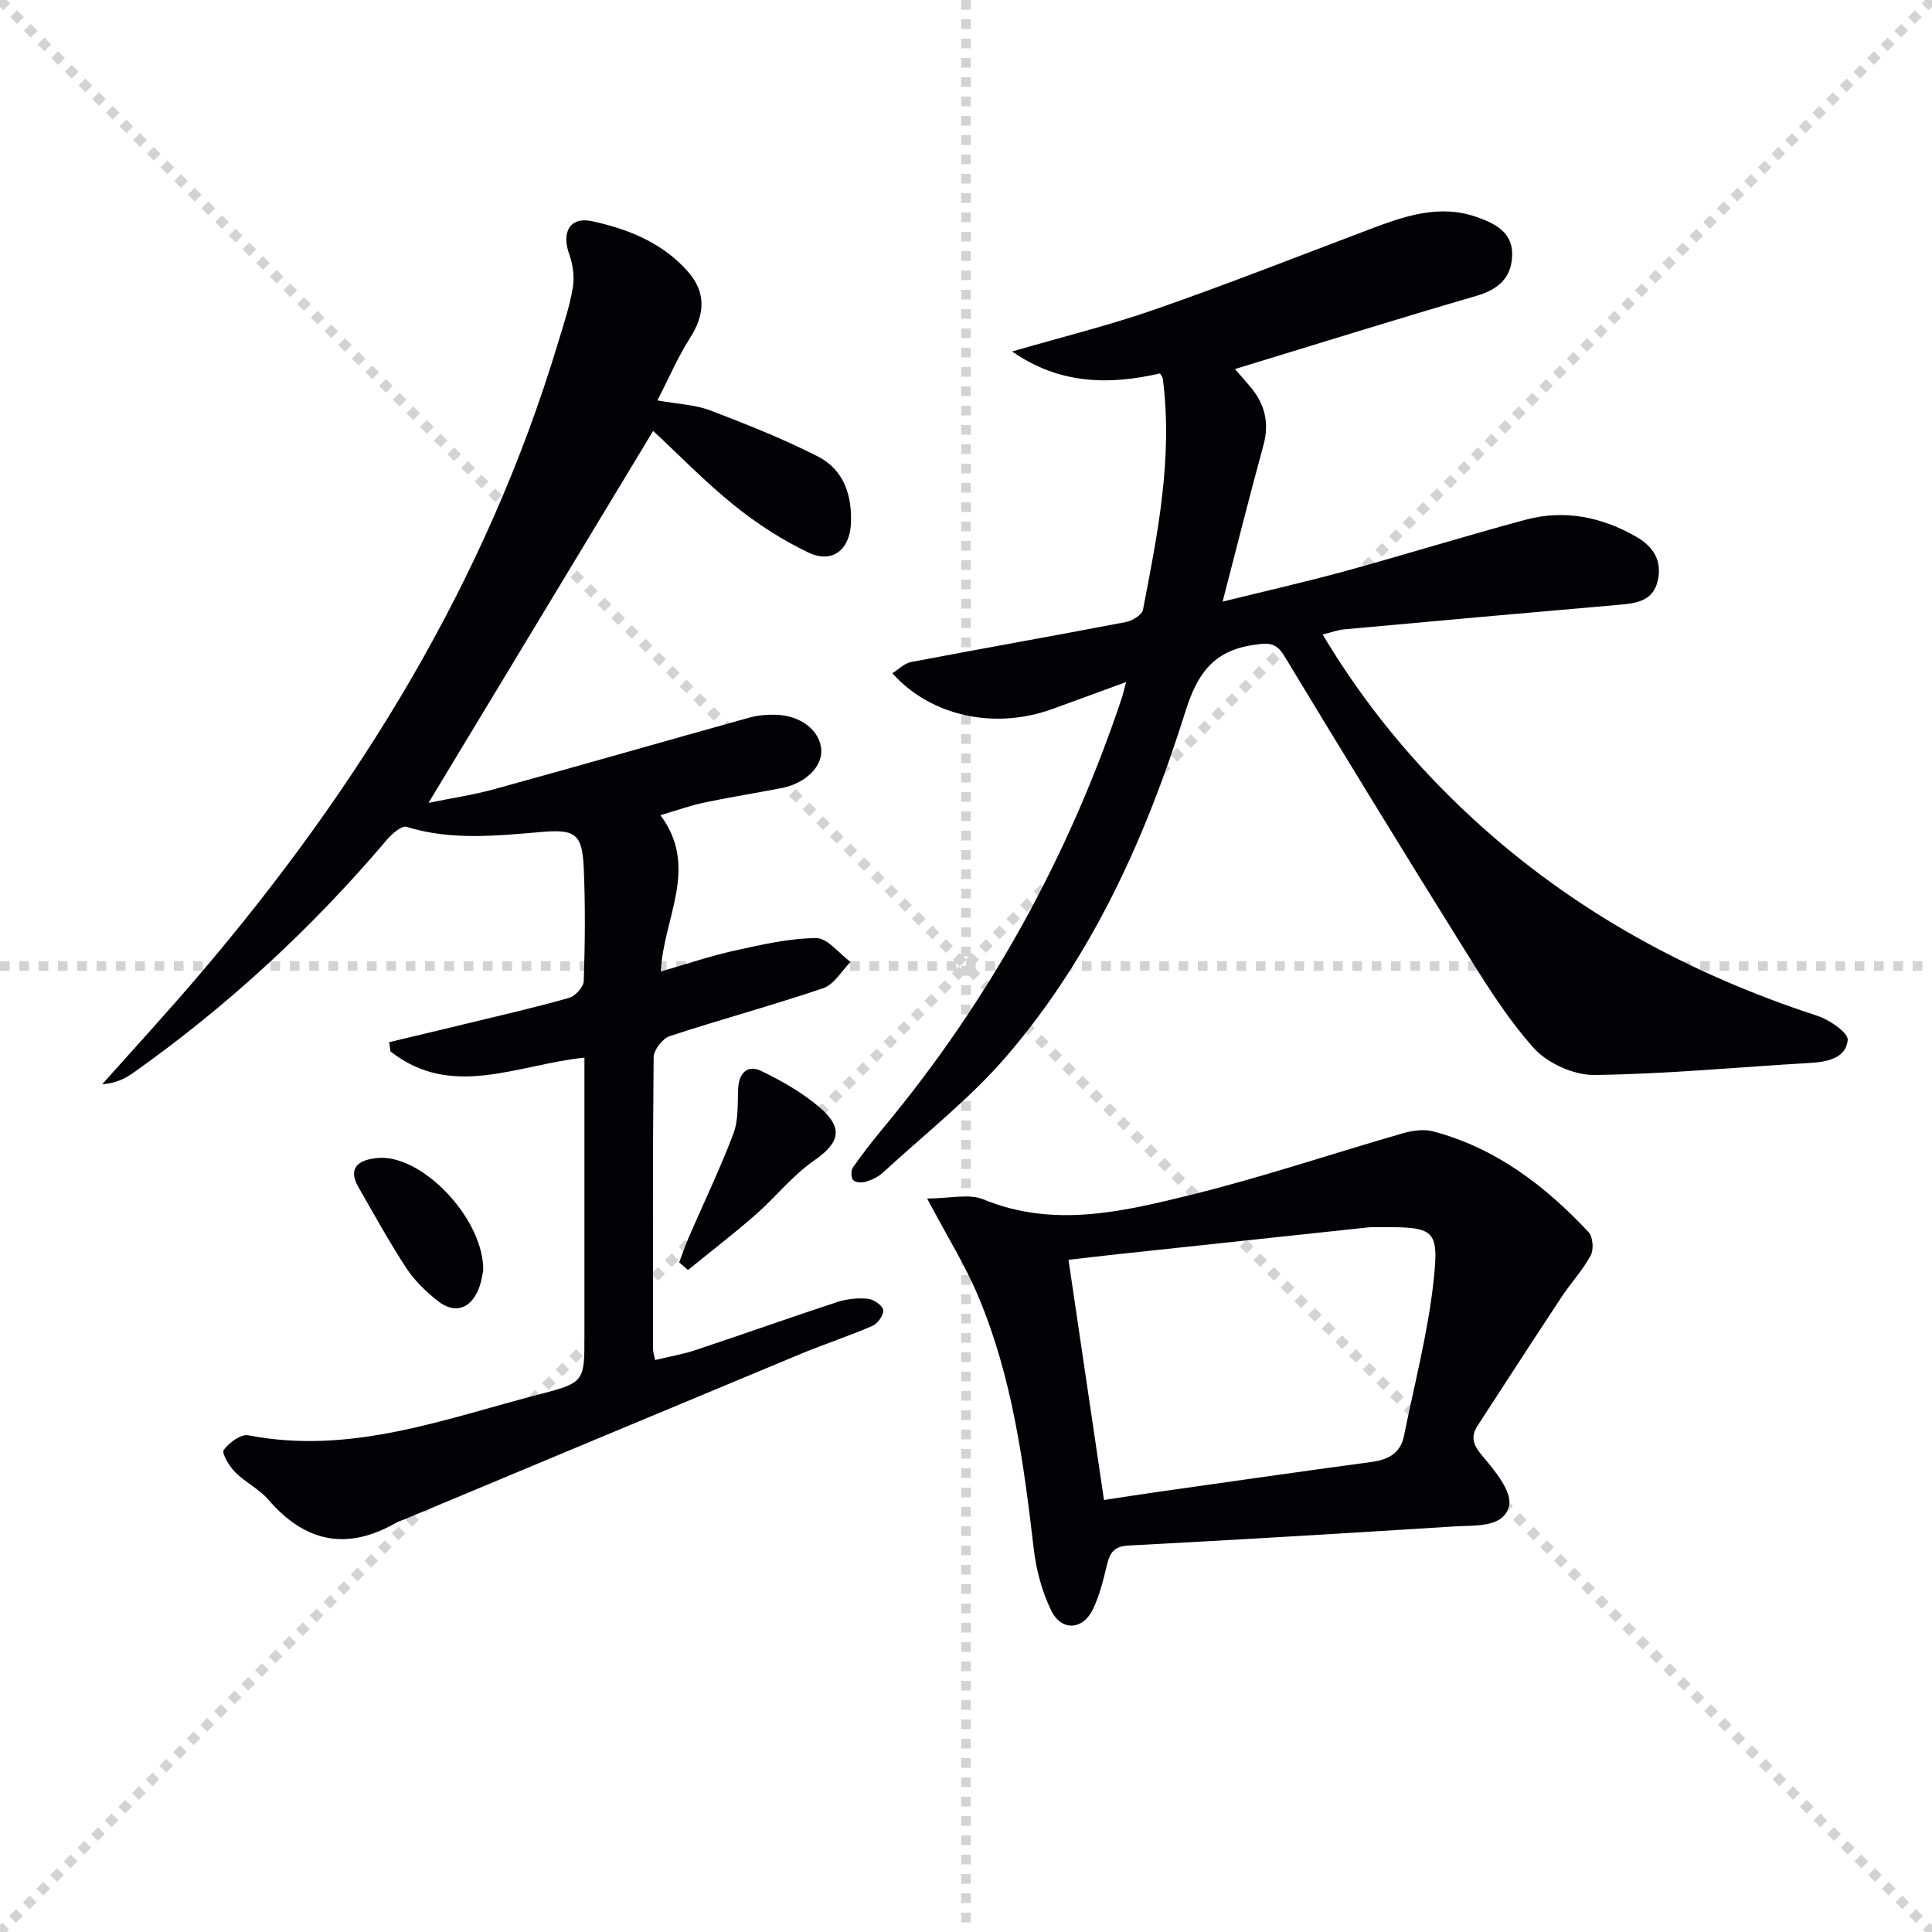 <svg enable-background="new 0 0 400 400" viewBox="0 0 400 400" xmlns="http://www.w3.org/2000/svg"><g stroke="lightgray" stroke-dasharray="1,1" stroke-width="1" transform="scale(2, 2)"><line x1="0" y1="0" x2="200" y2="200"></line><line x1="200" y1="0" x2="0" y2="200"></line><line x1="100" y1="0" x2="100" y2="200"></line><line x1="0" y1="100" x2="200" y2="100"></line></g><path d="m121 218.97c-13.97 1.45-27.49 8.69-40.16-1.29-.09-.64-.17-1.27-.26-1.91 5.34-1.28 10.69-2.54 16.03-3.84 7.09-1.72 14.2-3.34 21.21-5.33 1.28-.36 3-2.24 3.04-3.47.26-7.79.34-15.6 0-23.38-.3-6.98-1.7-8.09-8.48-7.52-9.45.79-18.85 1.85-28.21-1.04-1.01-.31-3.04 1.46-4.09 2.69-15.47 18.27-32.92 34.36-52.44 48.21-1.8 1.28-3.84 2.23-6.48 2.39 6.67-7.48 13.45-14.86 19.95-22.48 33.17-38.85 59.53-81.6 74.38-130.87 1.15-3.81 2.44-7.62 3.1-11.53.38-2.23.04-4.82-.74-6.97-1.66-4.57.17-7.83 4.76-6.83 7.53 1.64 14.67 4.51 19.92 10.55 3.7 4.26 3.41 8.85.31 13.66-2.47 3.84-4.27 8.1-6.73 12.89 4.28.77 7.79.88 10.9 2.06 7.56 2.88 15.11 5.88 22.31 9.54 5.38 2.74 7.14 8.05 6.85 13.98-.27 5.37-3.89 8.25-8.77 5.93-5.47-2.6-10.7-6-15.43-9.81-6.05-4.88-11.49-10.51-16.74-15.39-15.58 25.8-30.9 51.18-46.51 77.01 4.38-.9 9.15-1.6 13.76-2.87 17.6-4.84 35.14-9.9 52.72-14.79 1.73-.48 3.61-.63 5.41-.58 5.17.14 9.13 3.24 9.42 7.19.26 3.54-3.25 7.02-8.17 7.98-5.37 1.05-10.78 1.9-16.14 3.03-2.85.6-5.61 1.61-8.98 2.6 8.08 10.85.61 21.2.07 32.36 5.45-1.57 10.22-3.21 15.12-4.29 5.62-1.24 11.35-2.58 17.05-2.63 2.36-.02 4.74 3.2 7.12 4.95-1.87 1.86-3.41 4.66-5.65 5.42-10.52 3.57-21.27 6.47-31.82 9.94-1.47.48-3.29 2.86-3.3 4.37-.21 20.16-.14 40.32-.12 60.48 0 .48.17.95.42 2.2 2.89-.7 5.75-1.19 8.47-2.09 9.76-3.25 19.44-6.7 29.21-9.91 1.99-.65 4.26-.89 6.35-.69 1.2.11 3.04 1.36 3.2 2.33.16.98-1.14 2.82-2.24 3.29-4.87 2.12-9.94 3.76-14.84 5.8-27.45 11.42-54.88 22.9-82.31 34.36-.46.19-.96.32-1.39.56-10.17 5.87-18.88 4.14-26.51-4.73-1.91-2.23-4.8-3.6-6.89-5.71-1.22-1.23-2.83-3.93-2.36-4.59 1.09-1.52 3.58-3.34 5.11-3.04 21.2 4.14 40.69-3.43 60.51-8.55 9.14-2.36 9.06-2.7 9.06-12.14 0-19.15 0-38.29 0-57.5z" fill="#010106"/><path d="m273.84 131.37c8.71 14.58 19.09 27.08 31.14 38.16 20.65 19 44.69 32.11 71.3 40.79 2.5.81 6.41 3.51 6.27 5.01-.34 3.65-4.07 4.53-7.66 4.73-14.93.86-29.85 2.32-44.79 2.5-4.26.05-9.76-2.43-12.6-5.62-5.79-6.51-10.42-14.12-15.06-21.56-12.32-19.75-24.46-39.61-36.51-59.53-1.73-2.86-3.26-2.79-6.37-2.33-8.42 1.23-11.7 6.02-14.15 13.84-8.11 25.82-19.12 50.46-36.92 71.2-7.63 8.89-17.04 16.24-25.71 24.23-.95.87-2.25 1.49-3.5 1.87-.82.25-2.18.18-2.65-.34-.46-.5-.46-2.02-.03-2.64 2-2.84 4.15-5.59 6.37-8.27 22.04-26.53 38.36-56.22 49.29-88.91.25-.75.42-1.53.89-3.29-5.6 2.05-10.47 3.85-15.36 5.61-11.87 4.29-25.06 1.49-33.04-7.43 1.34-.83 2.51-2.06 3.86-2.32 14.81-2.82 29.67-5.44 44.48-8.28 1.34-.26 3.34-1.48 3.55-2.54 3.06-15.8 6.22-31.62 4.1-47.87-.04-.3-.3-.58-.57-1.07-10.56 2.44-20.85 2.28-30.62-4.54 10.23-2.98 20.11-5.4 29.67-8.74 14.89-5.19 29.57-10.97 44.32-16.55 7.22-2.73 14.47-5.28 22.25-2.53 3.65 1.29 7.35 3.07 7.29 7.74-.06 4.73-2.78 7.22-7.42 8.57-16.66 4.85-33.22 10.04-49.98 15.15.92 1.05 2.09 2.36 3.22 3.71 2.98 3.56 3.95 7.45 2.68 12.07-2.84 10.35-5.44 20.76-8.45 32.37 9.14-2.26 17.32-4.11 25.39-6.32 12.47-3.43 24.83-7.27 37.32-10.63 8.08-2.17 15.79-.6 23.01 3.57 3.58 2.07 5.33 5.05 4.34 9.15-.96 3.99-4.22 4.56-7.72 4.86-19.03 1.65-38.06 3.36-57.08 5.1-1.31.1-2.58.59-4.55 1.08z" fill="#010106"/><path d="m191.95 248.14c4.66 0 8.63-1.06 11.65.18 14.38 5.93 28.53 2.6 42.46-.81 14.94-3.66 29.56-8.61 44.35-12.86 1.98-.57 4.34-.93 6.26-.42 12.98 3.42 23.23 11.26 32.22 20.86.91.97 1.11 3.61.45 4.83-1.64 3.04-4.07 5.64-5.99 8.54-5.85 8.85-11.62 17.77-17.4 26.66-1.6 2.46-.9 4.13 1.05 6.42 2.53 2.97 6.11 7.34 5.43 10.22-1.08 4.6-6.97 4-11.18 4.26-22.54 1.42-45.08 2.78-67.63 3.97-3.06.16-3.87 1.59-4.47 4.12-.72 3.05-1.5 6.16-2.83 8.98-2.09 4.43-6.55 4.73-8.7.31-1.91-3.93-3.09-8.42-3.6-12.77-2.08-17.84-4.47-35.62-11.51-52.31-2.68-6.37-6.39-12.31-10.56-20.18zm36.62 62.42c3.8-.57 7.19-1.12 10.6-1.6 14.93-2.12 29.86-4.26 44.8-6.28 3.44-.46 5.98-1.79 6.7-5.36 2.15-10.67 4.95-21.27 6.13-32.05 1.19-10.87.18-11.25-11.06-11.2-.83 0-1.67-.03-2.49.05-17.32 1.84-34.63 3.7-51.95 5.56-3.34.36-6.68.76-10.08 1.15 2.51 16.99 4.9 33.18 7.35 49.73z" fill="#010106"/><path d="m140.62 261.36c.67-1.75 1.27-3.53 2.01-5.25 3.09-7.14 6.48-14.16 9.22-21.42 1.07-2.83.83-6.19.98-9.32.16-3.23 1.94-4.99 4.74-3.65 4.3 2.07 8.6 4.51 12.19 7.61 5.01 4.33 3.99 7.34-1.27 10.99-4.44 3.08-7.91 7.54-12.02 11.14-4.55 3.98-9.34 7.67-14.03 11.48-.6-.53-1.21-1.06-1.82-1.58z" fill="#010106"/><path d="m100.05 263.03c-.14.56-.34 2.42-1.05 4.06-1.72 3.99-4.94 4.96-8.36 2.26-2.45-1.93-4.82-4.22-6.52-6.81-3.55-5.42-6.67-11.12-9.9-16.74-1.91-3.32-.79-5.31 2.91-5.92.81-.13 1.66-.2 2.48-.15 8.92.51 20.54 13.04 20.44 23.3z" fill="#010106"/></svg>